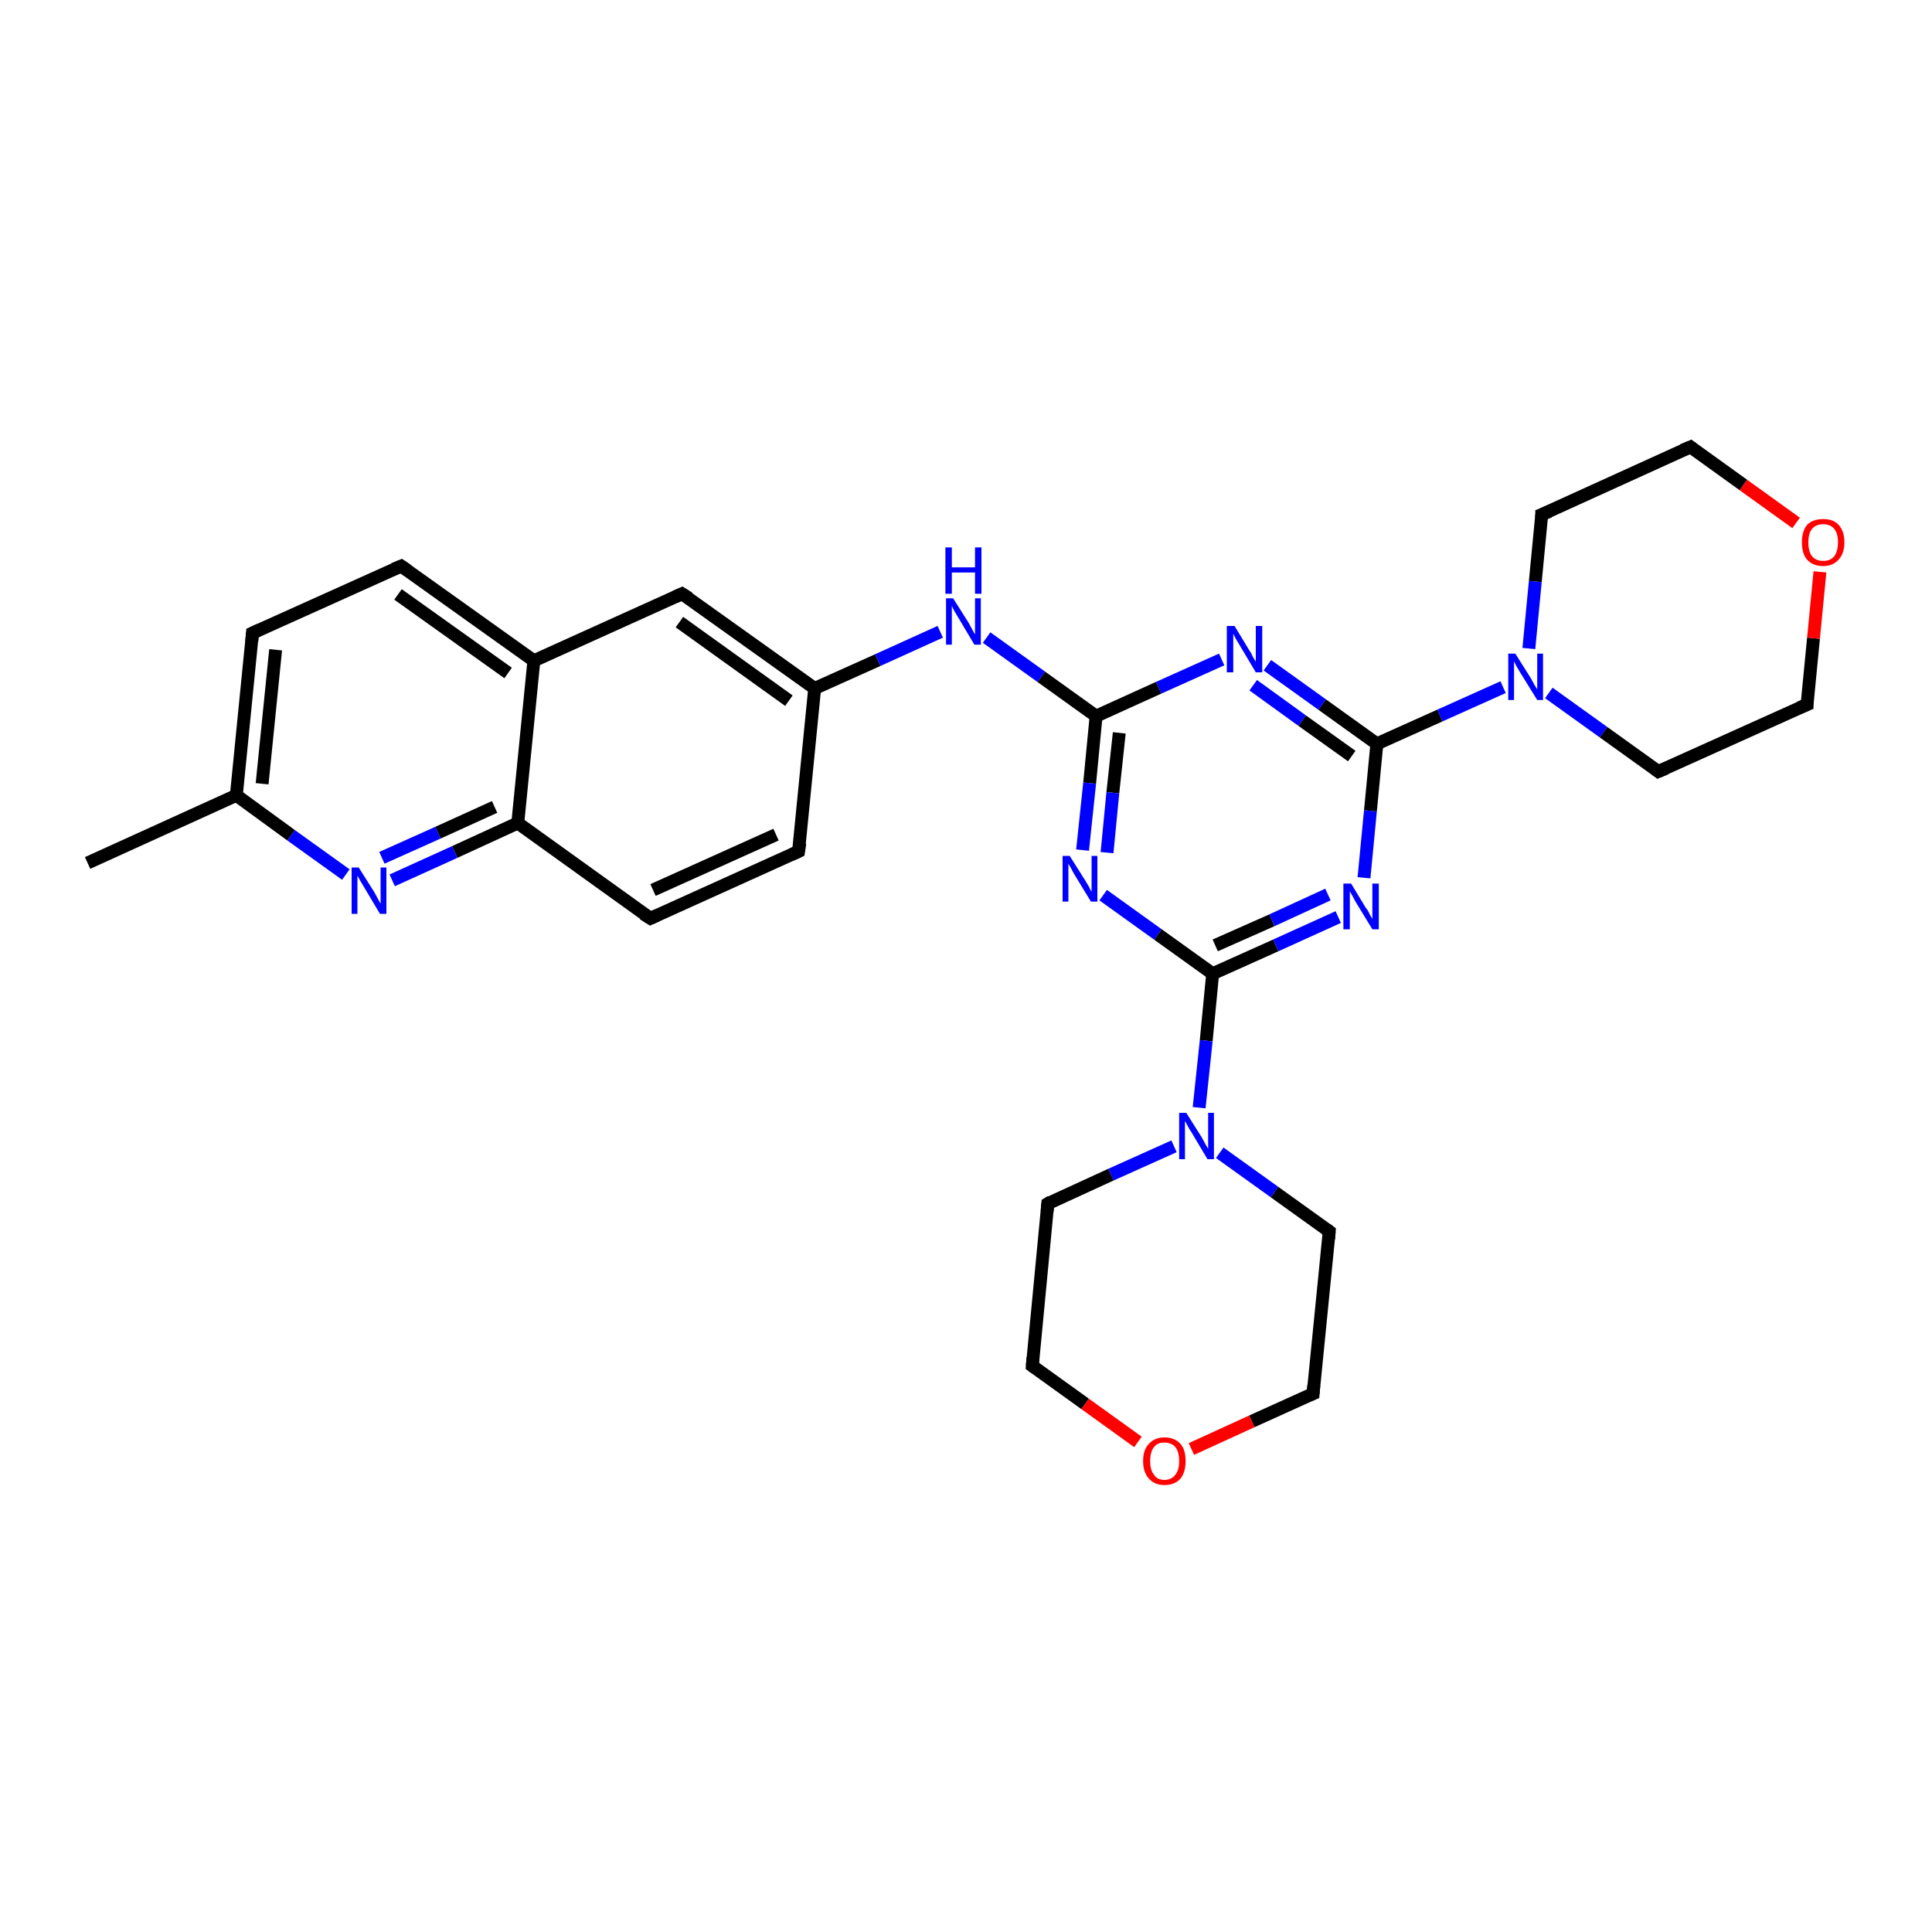 <?xml version='1.0' encoding='iso-8859-1'?>
<svg version='1.1' baseProfile='full'
              xmlns='http://www.w3.org/2000/svg'
                      xmlns:rdkit='http://www.rdkit.org/xml'
                      xmlns:xlink='http://www.w3.org/1999/xlink'
                  xml:space='preserve'
width='300px' height='300px' viewBox='0 0 300 300'>
<!-- END OF HEADER -->
<rect style='opacity:1.0;fill:#FFFFFF;stroke:none' width='300.0' height='300.0' x='0.0' y='0.0'> </rect>
<path class='bond-0 atom-0 atom-1' d='M 13.6,134.0 L 36.7,123.5' style='fill:none;fill-rule:evenodd;stroke:#000000;stroke-width:2.0px;stroke-linecap:butt;stroke-linejoin:miter;stroke-opacity:1' />
<path class='bond-1 atom-1 atom-2' d='M 36.7,123.5 L 39.2,98.3' style='fill:none;fill-rule:evenodd;stroke:#000000;stroke-width:2.0px;stroke-linecap:butt;stroke-linejoin:miter;stroke-opacity:1' />
<path class='bond-1 atom-1 atom-2' d='M 40.7,121.7 L 42.8,100.9' style='fill:none;fill-rule:evenodd;stroke:#000000;stroke-width:2.0px;stroke-linecap:butt;stroke-linejoin:miter;stroke-opacity:1' />
<path class='bond-2 atom-2 atom-3' d='M 39.2,98.3 L 62.3,87.9' style='fill:none;fill-rule:evenodd;stroke:#000000;stroke-width:2.0px;stroke-linecap:butt;stroke-linejoin:miter;stroke-opacity:1' />
<path class='bond-3 atom-3 atom-4' d='M 62.3,87.9 L 82.9,102.6' style='fill:none;fill-rule:evenodd;stroke:#000000;stroke-width:2.0px;stroke-linecap:butt;stroke-linejoin:miter;stroke-opacity:1' />
<path class='bond-3 atom-3 atom-4' d='M 61.8,92.3 L 78.9,104.5' style='fill:none;fill-rule:evenodd;stroke:#000000;stroke-width:2.0px;stroke-linecap:butt;stroke-linejoin:miter;stroke-opacity:1' />
<path class='bond-4 atom-4 atom-5' d='M 82.9,102.6 L 105.9,92.2' style='fill:none;fill-rule:evenodd;stroke:#000000;stroke-width:2.0px;stroke-linecap:butt;stroke-linejoin:miter;stroke-opacity:1' />
<path class='bond-5 atom-5 atom-6' d='M 105.9,92.2 L 126.5,106.9' style='fill:none;fill-rule:evenodd;stroke:#000000;stroke-width:2.0px;stroke-linecap:butt;stroke-linejoin:miter;stroke-opacity:1' />
<path class='bond-5 atom-5 atom-6' d='M 105.5,96.6 L 122.5,108.8' style='fill:none;fill-rule:evenodd;stroke:#000000;stroke-width:2.0px;stroke-linecap:butt;stroke-linejoin:miter;stroke-opacity:1' />
<path class='bond-6 atom-6 atom-7' d='M 126.5,106.9 L 136.3,102.5' style='fill:none;fill-rule:evenodd;stroke:#000000;stroke-width:2.0px;stroke-linecap:butt;stroke-linejoin:miter;stroke-opacity:1' />
<path class='bond-6 atom-6 atom-7' d='M 136.3,102.5 L 146.0,98.1' style='fill:none;fill-rule:evenodd;stroke:#0000FF;stroke-width:2.0px;stroke-linecap:butt;stroke-linejoin:miter;stroke-opacity:1' />
<path class='bond-7 atom-7 atom-8' d='M 153.2,99.0 L 161.7,105.1' style='fill:none;fill-rule:evenodd;stroke:#0000FF;stroke-width:2.0px;stroke-linecap:butt;stroke-linejoin:miter;stroke-opacity:1' />
<path class='bond-7 atom-7 atom-8' d='M 161.7,105.1 L 170.2,111.2' style='fill:none;fill-rule:evenodd;stroke:#000000;stroke-width:2.0px;stroke-linecap:butt;stroke-linejoin:miter;stroke-opacity:1' />
<path class='bond-8 atom-8 atom-9' d='M 170.2,111.2 L 169.2,121.6' style='fill:none;fill-rule:evenodd;stroke:#000000;stroke-width:2.0px;stroke-linecap:butt;stroke-linejoin:miter;stroke-opacity:1' />
<path class='bond-8 atom-8 atom-9' d='M 169.2,121.6 L 168.1,132.0' style='fill:none;fill-rule:evenodd;stroke:#0000FF;stroke-width:2.0px;stroke-linecap:butt;stroke-linejoin:miter;stroke-opacity:1' />
<path class='bond-8 atom-8 atom-9' d='M 173.8,113.8 L 172.8,123.1' style='fill:none;fill-rule:evenodd;stroke:#000000;stroke-width:2.0px;stroke-linecap:butt;stroke-linejoin:miter;stroke-opacity:1' />
<path class='bond-8 atom-8 atom-9' d='M 172.8,123.1 L 171.9,132.4' style='fill:none;fill-rule:evenodd;stroke:#0000FF;stroke-width:2.0px;stroke-linecap:butt;stroke-linejoin:miter;stroke-opacity:1' />
<path class='bond-9 atom-9 atom-10' d='M 171.3,139.0 L 179.8,145.1' style='fill:none;fill-rule:evenodd;stroke:#0000FF;stroke-width:2.0px;stroke-linecap:butt;stroke-linejoin:miter;stroke-opacity:1' />
<path class='bond-9 atom-9 atom-10' d='M 179.8,145.1 L 188.3,151.2' style='fill:none;fill-rule:evenodd;stroke:#000000;stroke-width:2.0px;stroke-linecap:butt;stroke-linejoin:miter;stroke-opacity:1' />
<path class='bond-10 atom-10 atom-11' d='M 188.3,151.2 L 187.3,161.6' style='fill:none;fill-rule:evenodd;stroke:#000000;stroke-width:2.0px;stroke-linecap:butt;stroke-linejoin:miter;stroke-opacity:1' />
<path class='bond-10 atom-10 atom-11' d='M 187.3,161.6 L 186.2,172.0' style='fill:none;fill-rule:evenodd;stroke:#0000FF;stroke-width:2.0px;stroke-linecap:butt;stroke-linejoin:miter;stroke-opacity:1' />
<path class='bond-11 atom-11 atom-12' d='M 182.3,178.0 L 172.5,182.4' style='fill:none;fill-rule:evenodd;stroke:#0000FF;stroke-width:2.0px;stroke-linecap:butt;stroke-linejoin:miter;stroke-opacity:1' />
<path class='bond-11 atom-11 atom-12' d='M 172.5,182.4 L 162.7,186.9' style='fill:none;fill-rule:evenodd;stroke:#000000;stroke-width:2.0px;stroke-linecap:butt;stroke-linejoin:miter;stroke-opacity:1' />
<path class='bond-12 atom-12 atom-13' d='M 162.7,186.9 L 160.3,212.1' style='fill:none;fill-rule:evenodd;stroke:#000000;stroke-width:2.0px;stroke-linecap:butt;stroke-linejoin:miter;stroke-opacity:1' />
<path class='bond-13 atom-13 atom-14' d='M 160.3,212.1 L 168.5,218.0' style='fill:none;fill-rule:evenodd;stroke:#000000;stroke-width:2.0px;stroke-linecap:butt;stroke-linejoin:miter;stroke-opacity:1' />
<path class='bond-13 atom-13 atom-14' d='M 168.5,218.0 L 176.7,223.9' style='fill:none;fill-rule:evenodd;stroke:#FF0000;stroke-width:2.0px;stroke-linecap:butt;stroke-linejoin:miter;stroke-opacity:1' />
<path class='bond-14 atom-14 atom-15' d='M 185.0,225.0 L 194.4,220.7' style='fill:none;fill-rule:evenodd;stroke:#FF0000;stroke-width:2.0px;stroke-linecap:butt;stroke-linejoin:miter;stroke-opacity:1' />
<path class='bond-14 atom-14 atom-15' d='M 194.4,220.7 L 203.9,216.4' style='fill:none;fill-rule:evenodd;stroke:#000000;stroke-width:2.0px;stroke-linecap:butt;stroke-linejoin:miter;stroke-opacity:1' />
<path class='bond-15 atom-15 atom-16' d='M 203.9,216.4 L 206.4,191.2' style='fill:none;fill-rule:evenodd;stroke:#000000;stroke-width:2.0px;stroke-linecap:butt;stroke-linejoin:miter;stroke-opacity:1' />
<path class='bond-16 atom-10 atom-17' d='M 188.3,151.2 L 198.1,146.8' style='fill:none;fill-rule:evenodd;stroke:#000000;stroke-width:2.0px;stroke-linecap:butt;stroke-linejoin:miter;stroke-opacity:1' />
<path class='bond-16 atom-10 atom-17' d='M 198.1,146.8 L 207.8,142.4' style='fill:none;fill-rule:evenodd;stroke:#0000FF;stroke-width:2.0px;stroke-linecap:butt;stroke-linejoin:miter;stroke-opacity:1' />
<path class='bond-16 atom-10 atom-17' d='M 188.7,146.8 L 197.5,142.9' style='fill:none;fill-rule:evenodd;stroke:#000000;stroke-width:2.0px;stroke-linecap:butt;stroke-linejoin:miter;stroke-opacity:1' />
<path class='bond-16 atom-10 atom-17' d='M 197.5,142.9 L 206.2,138.9' style='fill:none;fill-rule:evenodd;stroke:#0000FF;stroke-width:2.0px;stroke-linecap:butt;stroke-linejoin:miter;stroke-opacity:1' />
<path class='bond-17 atom-17 atom-18' d='M 211.8,136.3 L 212.8,125.9' style='fill:none;fill-rule:evenodd;stroke:#0000FF;stroke-width:2.0px;stroke-linecap:butt;stroke-linejoin:miter;stroke-opacity:1' />
<path class='bond-17 atom-17 atom-18' d='M 212.8,125.9 L 213.8,115.5' style='fill:none;fill-rule:evenodd;stroke:#000000;stroke-width:2.0px;stroke-linecap:butt;stroke-linejoin:miter;stroke-opacity:1' />
<path class='bond-18 atom-18 atom-19' d='M 213.8,115.5 L 223.6,111.1' style='fill:none;fill-rule:evenodd;stroke:#000000;stroke-width:2.0px;stroke-linecap:butt;stroke-linejoin:miter;stroke-opacity:1' />
<path class='bond-18 atom-18 atom-19' d='M 223.6,111.1 L 233.4,106.7' style='fill:none;fill-rule:evenodd;stroke:#0000FF;stroke-width:2.0px;stroke-linecap:butt;stroke-linejoin:miter;stroke-opacity:1' />
<path class='bond-19 atom-19 atom-20' d='M 240.5,107.6 L 249.0,113.7' style='fill:none;fill-rule:evenodd;stroke:#0000FF;stroke-width:2.0px;stroke-linecap:butt;stroke-linejoin:miter;stroke-opacity:1' />
<path class='bond-19 atom-19 atom-20' d='M 249.0,113.7 L 257.5,119.8' style='fill:none;fill-rule:evenodd;stroke:#000000;stroke-width:2.0px;stroke-linecap:butt;stroke-linejoin:miter;stroke-opacity:1' />
<path class='bond-20 atom-20 atom-21' d='M 257.5,119.8 L 280.6,109.4' style='fill:none;fill-rule:evenodd;stroke:#000000;stroke-width:2.0px;stroke-linecap:butt;stroke-linejoin:miter;stroke-opacity:1' />
<path class='bond-21 atom-21 atom-22' d='M 280.6,109.4 L 281.6,99.1' style='fill:none;fill-rule:evenodd;stroke:#000000;stroke-width:2.0px;stroke-linecap:butt;stroke-linejoin:miter;stroke-opacity:1' />
<path class='bond-21 atom-21 atom-22' d='M 281.6,99.1 L 282.6,88.8' style='fill:none;fill-rule:evenodd;stroke:#FF0000;stroke-width:2.0px;stroke-linecap:butt;stroke-linejoin:miter;stroke-opacity:1' />
<path class='bond-22 atom-22 atom-23' d='M 278.9,81.2 L 270.7,75.3' style='fill:none;fill-rule:evenodd;stroke:#FF0000;stroke-width:2.0px;stroke-linecap:butt;stroke-linejoin:miter;stroke-opacity:1' />
<path class='bond-22 atom-22 atom-23' d='M 270.7,75.3 L 262.5,69.4' style='fill:none;fill-rule:evenodd;stroke:#000000;stroke-width:2.0px;stroke-linecap:butt;stroke-linejoin:miter;stroke-opacity:1' />
<path class='bond-23 atom-23 atom-24' d='M 262.5,69.4 L 239.4,79.9' style='fill:none;fill-rule:evenodd;stroke:#000000;stroke-width:2.0px;stroke-linecap:butt;stroke-linejoin:miter;stroke-opacity:1' />
<path class='bond-24 atom-18 atom-25' d='M 213.8,115.5 L 205.3,109.4' style='fill:none;fill-rule:evenodd;stroke:#000000;stroke-width:2.0px;stroke-linecap:butt;stroke-linejoin:miter;stroke-opacity:1' />
<path class='bond-24 atom-18 atom-25' d='M 205.3,109.4 L 196.8,103.3' style='fill:none;fill-rule:evenodd;stroke:#0000FF;stroke-width:2.0px;stroke-linecap:butt;stroke-linejoin:miter;stroke-opacity:1' />
<path class='bond-24 atom-18 atom-25' d='M 209.9,117.4 L 202.2,111.9' style='fill:none;fill-rule:evenodd;stroke:#000000;stroke-width:2.0px;stroke-linecap:butt;stroke-linejoin:miter;stroke-opacity:1' />
<path class='bond-24 atom-18 atom-25' d='M 202.2,111.9 L 194.6,106.4' style='fill:none;fill-rule:evenodd;stroke:#0000FF;stroke-width:2.0px;stroke-linecap:butt;stroke-linejoin:miter;stroke-opacity:1' />
<path class='bond-25 atom-6 atom-26' d='M 126.5,106.9 L 124.0,132.2' style='fill:none;fill-rule:evenodd;stroke:#000000;stroke-width:2.0px;stroke-linecap:butt;stroke-linejoin:miter;stroke-opacity:1' />
<path class='bond-26 atom-26 atom-27' d='M 124.0,132.2 L 101.0,142.6' style='fill:none;fill-rule:evenodd;stroke:#000000;stroke-width:2.0px;stroke-linecap:butt;stroke-linejoin:miter;stroke-opacity:1' />
<path class='bond-26 atom-26 atom-27' d='M 120.5,129.6 L 101.4,138.2' style='fill:none;fill-rule:evenodd;stroke:#000000;stroke-width:2.0px;stroke-linecap:butt;stroke-linejoin:miter;stroke-opacity:1' />
<path class='bond-27 atom-27 atom-28' d='M 101.0,142.6 L 80.4,127.8' style='fill:none;fill-rule:evenodd;stroke:#000000;stroke-width:2.0px;stroke-linecap:butt;stroke-linejoin:miter;stroke-opacity:1' />
<path class='bond-28 atom-28 atom-29' d='M 80.4,127.8 L 70.6,132.3' style='fill:none;fill-rule:evenodd;stroke:#000000;stroke-width:2.0px;stroke-linecap:butt;stroke-linejoin:miter;stroke-opacity:1' />
<path class='bond-28 atom-28 atom-29' d='M 70.6,132.3 L 60.9,136.7' style='fill:none;fill-rule:evenodd;stroke:#0000FF;stroke-width:2.0px;stroke-linecap:butt;stroke-linejoin:miter;stroke-opacity:1' />
<path class='bond-28 atom-28 atom-29' d='M 76.8,125.3 L 68.0,129.3' style='fill:none;fill-rule:evenodd;stroke:#000000;stroke-width:2.0px;stroke-linecap:butt;stroke-linejoin:miter;stroke-opacity:1' />
<path class='bond-28 atom-28 atom-29' d='M 68.0,129.3 L 59.3,133.2' style='fill:none;fill-rule:evenodd;stroke:#0000FF;stroke-width:2.0px;stroke-linecap:butt;stroke-linejoin:miter;stroke-opacity:1' />
<path class='bond-29 atom-29 atom-1' d='M 53.7,135.8 L 45.2,129.7' style='fill:none;fill-rule:evenodd;stroke:#0000FF;stroke-width:2.0px;stroke-linecap:butt;stroke-linejoin:miter;stroke-opacity:1' />
<path class='bond-29 atom-29 atom-1' d='M 45.2,129.7 L 36.7,123.5' style='fill:none;fill-rule:evenodd;stroke:#000000;stroke-width:2.0px;stroke-linecap:butt;stroke-linejoin:miter;stroke-opacity:1' />
<path class='bond-30 atom-28 atom-4' d='M 80.4,127.8 L 82.9,102.6' style='fill:none;fill-rule:evenodd;stroke:#000000;stroke-width:2.0px;stroke-linecap:butt;stroke-linejoin:miter;stroke-opacity:1' />
<path class='bond-31 atom-25 atom-8' d='M 189.7,102.4 L 179.9,106.8' style='fill:none;fill-rule:evenodd;stroke:#0000FF;stroke-width:2.0px;stroke-linecap:butt;stroke-linejoin:miter;stroke-opacity:1' />
<path class='bond-31 atom-25 atom-8' d='M 179.9,106.8 L 170.2,111.2' style='fill:none;fill-rule:evenodd;stroke:#000000;stroke-width:2.0px;stroke-linecap:butt;stroke-linejoin:miter;stroke-opacity:1' />
<path class='bond-32 atom-16 atom-11' d='M 206.4,191.2 L 197.9,185.1' style='fill:none;fill-rule:evenodd;stroke:#000000;stroke-width:2.0px;stroke-linecap:butt;stroke-linejoin:miter;stroke-opacity:1' />
<path class='bond-32 atom-16 atom-11' d='M 197.9,185.1 L 189.4,179.0' style='fill:none;fill-rule:evenodd;stroke:#0000FF;stroke-width:2.0px;stroke-linecap:butt;stroke-linejoin:miter;stroke-opacity:1' />
<path class='bond-33 atom-24 atom-19' d='M 239.4,79.9 L 238.4,90.3' style='fill:none;fill-rule:evenodd;stroke:#000000;stroke-width:2.0px;stroke-linecap:butt;stroke-linejoin:miter;stroke-opacity:1' />
<path class='bond-33 atom-24 atom-19' d='M 238.4,90.3 L 237.4,100.7' style='fill:none;fill-rule:evenodd;stroke:#0000FF;stroke-width:2.0px;stroke-linecap:butt;stroke-linejoin:miter;stroke-opacity:1' />
<path d='M 39.1,99.6 L 39.2,98.3 L 40.3,97.8' style='fill:none;stroke:#000000;stroke-width:2.0px;stroke-linecap:butt;stroke-linejoin:miter;stroke-opacity:1;' />
<path d='M 61.1,88.4 L 62.3,87.9 L 63.3,88.6' style='fill:none;stroke:#000000;stroke-width:2.0px;stroke-linecap:butt;stroke-linejoin:miter;stroke-opacity:1;' />
<path d='M 104.8,92.7 L 105.9,92.2 L 107.0,92.9' style='fill:none;stroke:#000000;stroke-width:2.0px;stroke-linecap:butt;stroke-linejoin:miter;stroke-opacity:1;' />
<path d='M 163.2,186.6 L 162.7,186.9 L 162.6,188.1' style='fill:none;stroke:#000000;stroke-width:2.0px;stroke-linecap:butt;stroke-linejoin:miter;stroke-opacity:1;' />
<path d='M 160.4,210.8 L 160.3,212.1 L 160.7,212.4' style='fill:none;stroke:#000000;stroke-width:2.0px;stroke-linecap:butt;stroke-linejoin:miter;stroke-opacity:1;' />
<path d='M 203.4,216.6 L 203.9,216.4 L 204.0,215.1' style='fill:none;stroke:#000000;stroke-width:2.0px;stroke-linecap:butt;stroke-linejoin:miter;stroke-opacity:1;' />
<path d='M 206.3,192.4 L 206.4,191.2 L 206.0,190.9' style='fill:none;stroke:#000000;stroke-width:2.0px;stroke-linecap:butt;stroke-linejoin:miter;stroke-opacity:1;' />
<path d='M 257.1,119.5 L 257.5,119.8 L 258.7,119.3' style='fill:none;stroke:#000000;stroke-width:2.0px;stroke-linecap:butt;stroke-linejoin:miter;stroke-opacity:1;' />
<path d='M 279.4,109.9 L 280.6,109.4 L 280.6,108.9' style='fill:none;stroke:#000000;stroke-width:2.0px;stroke-linecap:butt;stroke-linejoin:miter;stroke-opacity:1;' />
<path d='M 262.9,69.7 L 262.5,69.4 L 261.3,69.9' style='fill:none;stroke:#000000;stroke-width:2.0px;stroke-linecap:butt;stroke-linejoin:miter;stroke-opacity:1;' />
<path d='M 240.6,79.4 L 239.4,79.9 L 239.4,80.4' style='fill:none;stroke:#000000;stroke-width:2.0px;stroke-linecap:butt;stroke-linejoin:miter;stroke-opacity:1;' />
<path d='M 124.2,130.9 L 124.0,132.2 L 122.9,132.7' style='fill:none;stroke:#000000;stroke-width:2.0px;stroke-linecap:butt;stroke-linejoin:miter;stroke-opacity:1;' />
<path d='M 102.1,142.1 L 101.0,142.6 L 99.9,141.9' style='fill:none;stroke:#000000;stroke-width:2.0px;stroke-linecap:butt;stroke-linejoin:miter;stroke-opacity:1;' />
<path class='atom-7' d='M 148.0 92.9
L 150.4 96.7
Q 150.6 97.1, 151.0 97.8
Q 151.3 98.4, 151.4 98.5
L 151.4 92.9
L 152.3 92.9
L 152.3 100.1
L 151.3 100.1
L 148.8 95.9
Q 148.5 95.4, 148.2 94.9
Q 147.9 94.3, 147.8 94.1
L 147.8 100.1
L 146.9 100.1
L 146.9 92.9
L 148.0 92.9
' fill='#0000FF'/>
<path class='atom-7' d='M 146.8 85.0
L 147.8 85.0
L 147.8 88.1
L 151.4 88.1
L 151.4 85.0
L 152.4 85.0
L 152.4 92.2
L 151.4 92.2
L 151.4 88.9
L 147.8 88.9
L 147.8 92.2
L 146.8 92.2
L 146.8 85.0
' fill='#0000FF'/>
<path class='atom-9' d='M 166.1 132.9
L 168.5 136.7
Q 168.7 137.0, 169.1 137.7
Q 169.4 138.4, 169.5 138.4
L 169.5 132.9
L 170.4 132.9
L 170.4 140.0
L 169.4 140.0
L 166.9 135.9
Q 166.6 135.4, 166.3 134.8
Q 166.0 134.3, 165.9 134.1
L 165.9 140.0
L 165.0 140.0
L 165.0 132.9
L 166.1 132.9
' fill='#0000FF'/>
<path class='atom-11' d='M 184.2 172.8
L 186.6 176.6
Q 186.8 177.0, 187.2 177.7
Q 187.6 178.4, 187.6 178.4
L 187.6 172.8
L 188.5 172.8
L 188.5 180.0
L 187.5 180.0
L 185.0 175.8
Q 184.7 175.4, 184.4 174.8
Q 184.1 174.2, 184.0 174.1
L 184.0 180.0
L 183.1 180.0
L 183.1 172.8
L 184.2 172.8
' fill='#0000FF'/>
<path class='atom-14' d='M 177.5 226.9
Q 177.5 225.1, 178.4 224.2
Q 179.3 223.2, 180.8 223.2
Q 182.4 223.2, 183.3 224.2
Q 184.1 225.1, 184.1 226.9
Q 184.1 228.6, 183.3 229.6
Q 182.4 230.6, 180.8 230.6
Q 179.3 230.6, 178.4 229.6
Q 177.5 228.6, 177.5 226.9
M 180.8 229.8
Q 181.9 229.8, 182.5 229.0
Q 183.1 228.3, 183.1 226.9
Q 183.1 225.4, 182.5 224.7
Q 181.9 224.0, 180.8 224.0
Q 179.7 224.0, 179.2 224.7
Q 178.6 225.4, 178.6 226.9
Q 178.6 228.3, 179.2 229.0
Q 179.7 229.8, 180.8 229.8
' fill='#FF0000'/>
<path class='atom-17' d='M 209.8 137.2
L 212.1 141.0
Q 212.4 141.3, 212.7 142.0
Q 213.1 142.7, 213.1 142.7
L 213.1 137.2
L 214.1 137.2
L 214.1 144.3
L 213.1 144.3
L 210.6 140.2
Q 210.3 139.7, 210.0 139.1
Q 209.7 138.6, 209.6 138.4
L 209.6 144.3
L 208.6 144.3
L 208.6 137.2
L 209.8 137.2
' fill='#0000FF'/>
<path class='atom-19' d='M 235.3 101.5
L 237.7 105.3
Q 237.9 105.7, 238.3 106.4
Q 238.7 107.0, 238.7 107.1
L 238.7 101.5
L 239.6 101.5
L 239.6 108.7
L 238.7 108.7
L 236.1 104.5
Q 235.8 104.0, 235.5 103.5
Q 235.2 102.9, 235.1 102.7
L 235.1 108.7
L 234.2 108.7
L 234.2 101.5
L 235.3 101.5
' fill='#0000FF'/>
<path class='atom-22' d='M 279.8 84.2
Q 279.8 82.5, 280.6 81.5
Q 281.5 80.6, 283.1 80.6
Q 284.7 80.6, 285.5 81.5
Q 286.4 82.5, 286.4 84.2
Q 286.4 85.9, 285.5 86.9
Q 284.6 87.9, 283.1 87.9
Q 281.5 87.9, 280.6 86.9
Q 279.8 86.0, 279.8 84.2
M 283.1 87.1
Q 284.2 87.1, 284.8 86.4
Q 285.4 85.6, 285.4 84.2
Q 285.4 82.8, 284.8 82.1
Q 284.2 81.4, 283.1 81.4
Q 282.0 81.4, 281.4 82.1
Q 280.8 82.8, 280.8 84.2
Q 280.8 85.7, 281.4 86.4
Q 282.0 87.1, 283.1 87.1
' fill='#FF0000'/>
<path class='atom-25' d='M 191.7 97.2
L 194.0 101.0
Q 194.3 101.4, 194.6 102.1
Q 195.0 102.7, 195.0 102.8
L 195.0 97.2
L 196.0 97.2
L 196.0 104.4
L 195.0 104.4
L 192.5 100.2
Q 192.2 99.7, 191.9 99.2
Q 191.6 98.6, 191.5 98.4
L 191.5 104.4
L 190.5 104.4
L 190.5 97.2
L 191.7 97.2
' fill='#0000FF'/>
<path class='atom-29' d='M 55.7 134.7
L 58.1 138.5
Q 58.3 138.9, 58.7 139.6
Q 59.0 140.2, 59.1 140.3
L 59.1 134.7
L 60.0 134.7
L 60.0 141.9
L 59.0 141.9
L 56.5 137.7
Q 56.2 137.2, 55.9 136.7
Q 55.6 136.1, 55.5 136.0
L 55.5 141.9
L 54.6 141.9
L 54.6 134.7
L 55.7 134.7
' fill='#0000FF'/>
</svg>
